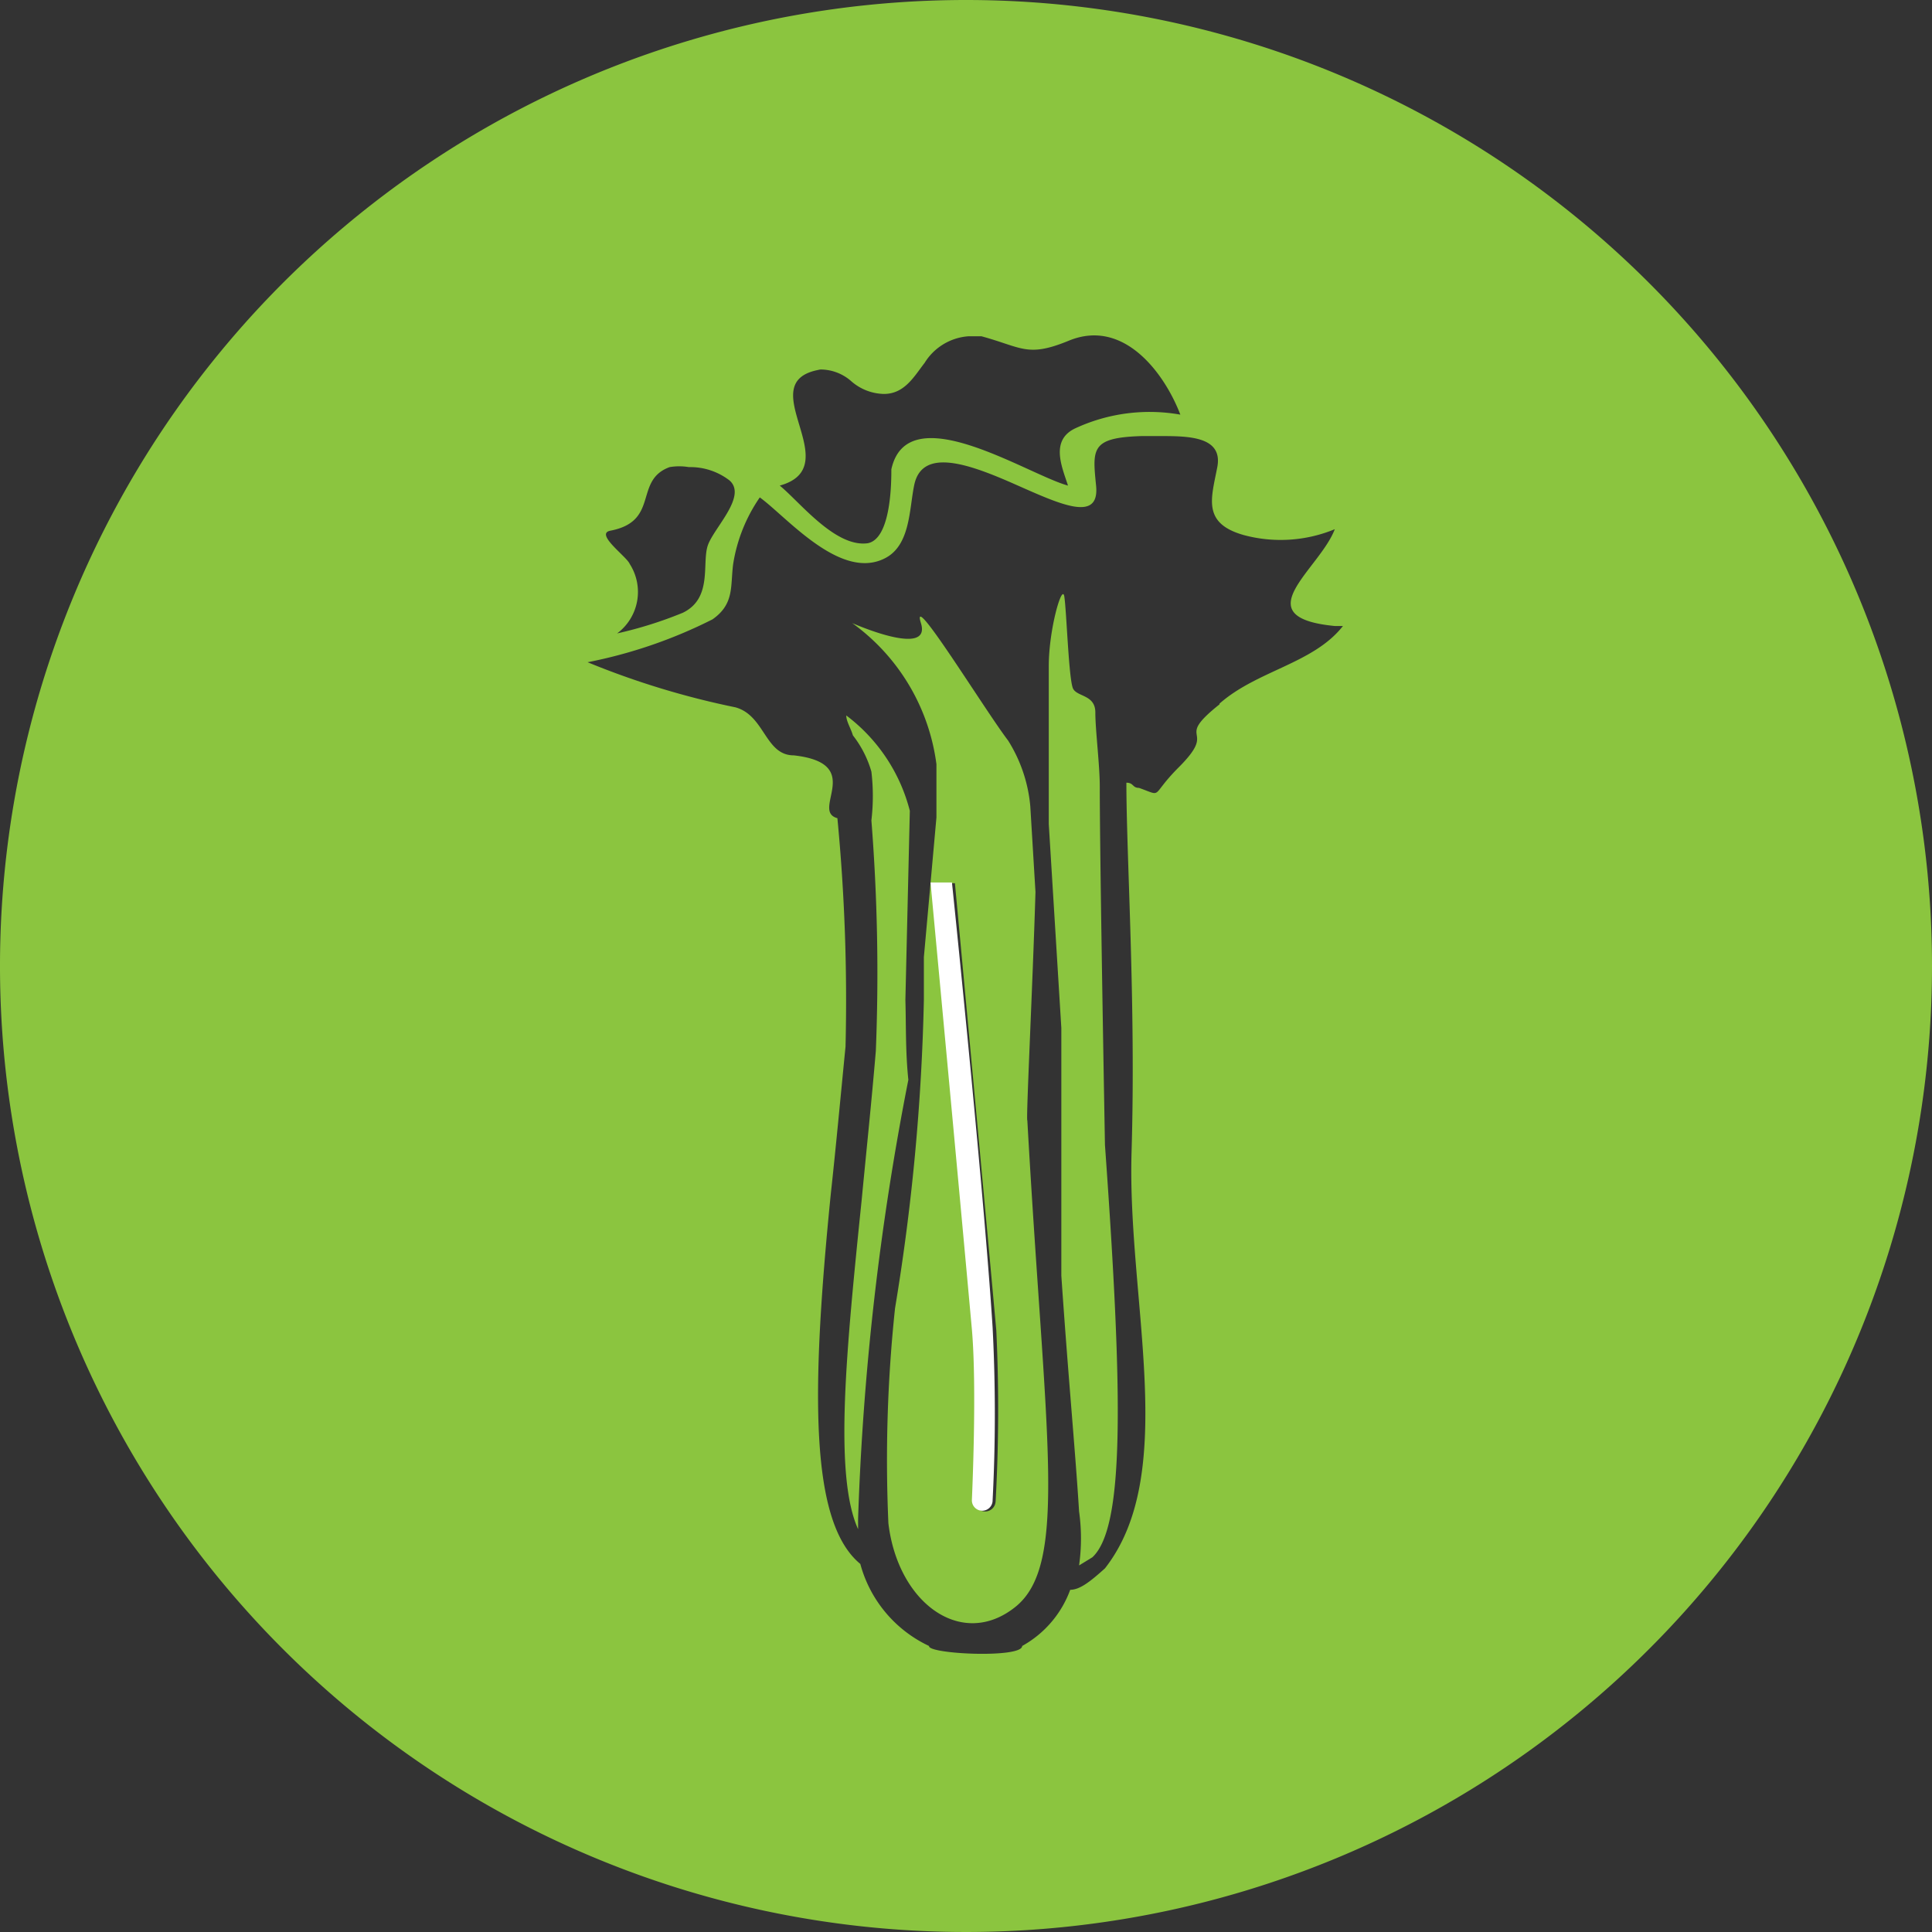 <svg id="Layer_1" data-name="Layer 1" xmlns="http://www.w3.org/2000/svg" viewBox="0 0 26.14 26.14"><rect x="0" y="0" width="26.14" height="26.14" fill="#333333" stroke="none"/><defs><style>.cls-1{fill:#8bc53f;}.cls-2{fill:#fff;}</style></defs><title>celery</title><path class="cls-1" d="M13.37,14.46l.06-2.56v0a2.34,2.34,0,0,0-.86-1.29c0,.08.06.17.09.27a1.44,1.44,0,0,1,.25.49,2.8,2.8,0,0,1,0,.66h0a26.3,26.3,0,0,1,.06,3.12h0c-.06.71-.13,1.37-.19,2-.21,2.05-.38,3.74-.05,4.47,0,0,0-.09,0-.14a37,37,0,0,1,.68-5.94C13.37,15.16,13.38,14.79,13.37,14.46Z" transform="translate(-1.12 -0.93)"/><path class="cls-1" d="M16,11.57h0c0-.29-.06-.76-.06-1s-.24-.21-.3-.32S15.55,9.18,15.52,9s-.21.45-.21.94c0,.33,0,1.23,0,1.76h0c0,.13,0,.25,0,.38l.17,2.76h0c0,1.14,0,2.32,0,3.35.09,1.33.19,2.38.24,3.19a2.62,2.62,0,0,1,0,.73L15.9,22c.43-.4.42-2.1.17-5.58C16.07,16.39,16,12.61,16,11.57Z" transform="translate(-1.12 -0.93)"/><path class="cls-1" d="M15.13,13l-.07-1.16h0a2,2,0,0,0-.3-.89c-.32-.42-1.33-2.07-1.18-1.59s-.93,0-.93,0a2.8,2.8,0,0,1,1.14,1.91l0,.72h0l-.17,1.89v.58a29.2,29.2,0,0,1-.39,4.17,19.4,19.4,0,0,0-.09,2.91c.13,1.09,1,1.71,1.72,1.13s.4-2.29.16-6.58C15,16.09,15.09,14.32,15.13,13Zm-.54,8.24a.14.14,0,0,1-.14.14h0a.14.14,0,0,1-.14-.15s.07-1.49,0-2.3c-.17-1.88-.56-6.05-.56-6.05l.29,0s.39,4.17.56,6.05A22.72,22.72,0,0,1,14.59,21.26Z" transform="translate(-1.12 -0.93)"/><path class="cls-1" d="M14.19.93A13.07,13.07,0,1,0,27.26,14,13.07,13.07,0,0,0,14.19.93Zm-2,5a.63.63,0,0,1,.45.16.69.69,0,0,0,.44.17c.28,0,.41-.24.55-.42a.76.76,0,0,1,.59-.36l.18,0c.55.15.62.29,1.18.06.75-.31,1.3.45,1.51,1a2.39,2.39,0,0,0-1.41.18c-.36.16-.19.53-.11.78-.55-.15-2.17-1.22-2.39-.22,0,.16,0,.94-.32,1-.44.06-.92-.56-1.19-.78C12.61,7.24,11.25,6.09,12.22,5.93ZM9.38,8.11c.67-.13.31-.68.8-.86a.78.78,0,0,1,.26,0,.87.87,0,0,1,.55.18c.24.21-.2.63-.29.87s.07.72-.34.92a5.49,5.49,0,0,1-.89.28.7.7,0,0,0,.17-.94C9.6,8.46,9.16,8.15,9.38,8.11Zm8.24,2.35c-.64.51,0,.3-.55.85-.4.4-.2.4-.54.28-.09,0-.07-.07-.17-.07,0,1,.13,3,.07,5s.65,4.34-.36,5.63c-.2.18-.34.29-.47.29a1.43,1.43,0,0,1-.65.76c0,.17-1.28.11-1.26,0a1.72,1.72,0,0,1-.93-1.11l0,0c-.68-.56-.67-2.3-.4-5,.07-.64.13-1.29.2-2A25.82,25.82,0,0,0,12.45,12c-.37-.1.39-.74-.59-.85-.39,0-.39-.54-.79-.65a11.12,11.12,0,0,1-2-.61,6.53,6.53,0,0,0,1.69-.58c.3-.21.24-.45.28-.75a2.18,2.18,0,0,1,.36-.9c.36.26,1.08,1.12,1.68.83.36-.17.34-.67.41-1,.11-.52.77-.27,1.38,0S16,8,15.95,7.5s-.07-.65.62-.67h.24c.38,0,.86,0,.78.42s-.21.76.36.92a1.92,1.92,0,0,0,1.23-.08c-.21.55-1.23,1.19,0,1.31h.11C18.89,9.91,18.13,10,17.62,10.45Z" transform="translate(-1.12 -0.93)"/><path class="cls-2" d="M14,12.87l-.29,0s.39,4.17.56,6.05c.07.81,0,2.28,0,2.3a.14.14,0,0,0,.14.15h0a.14.14,0,0,0,.14-.14,22.72,22.72,0,0,0,0-2.34C14.43,17,14,12.87,14,12.87Z" transform="translate(-1.12 -0.93)"/></svg>
